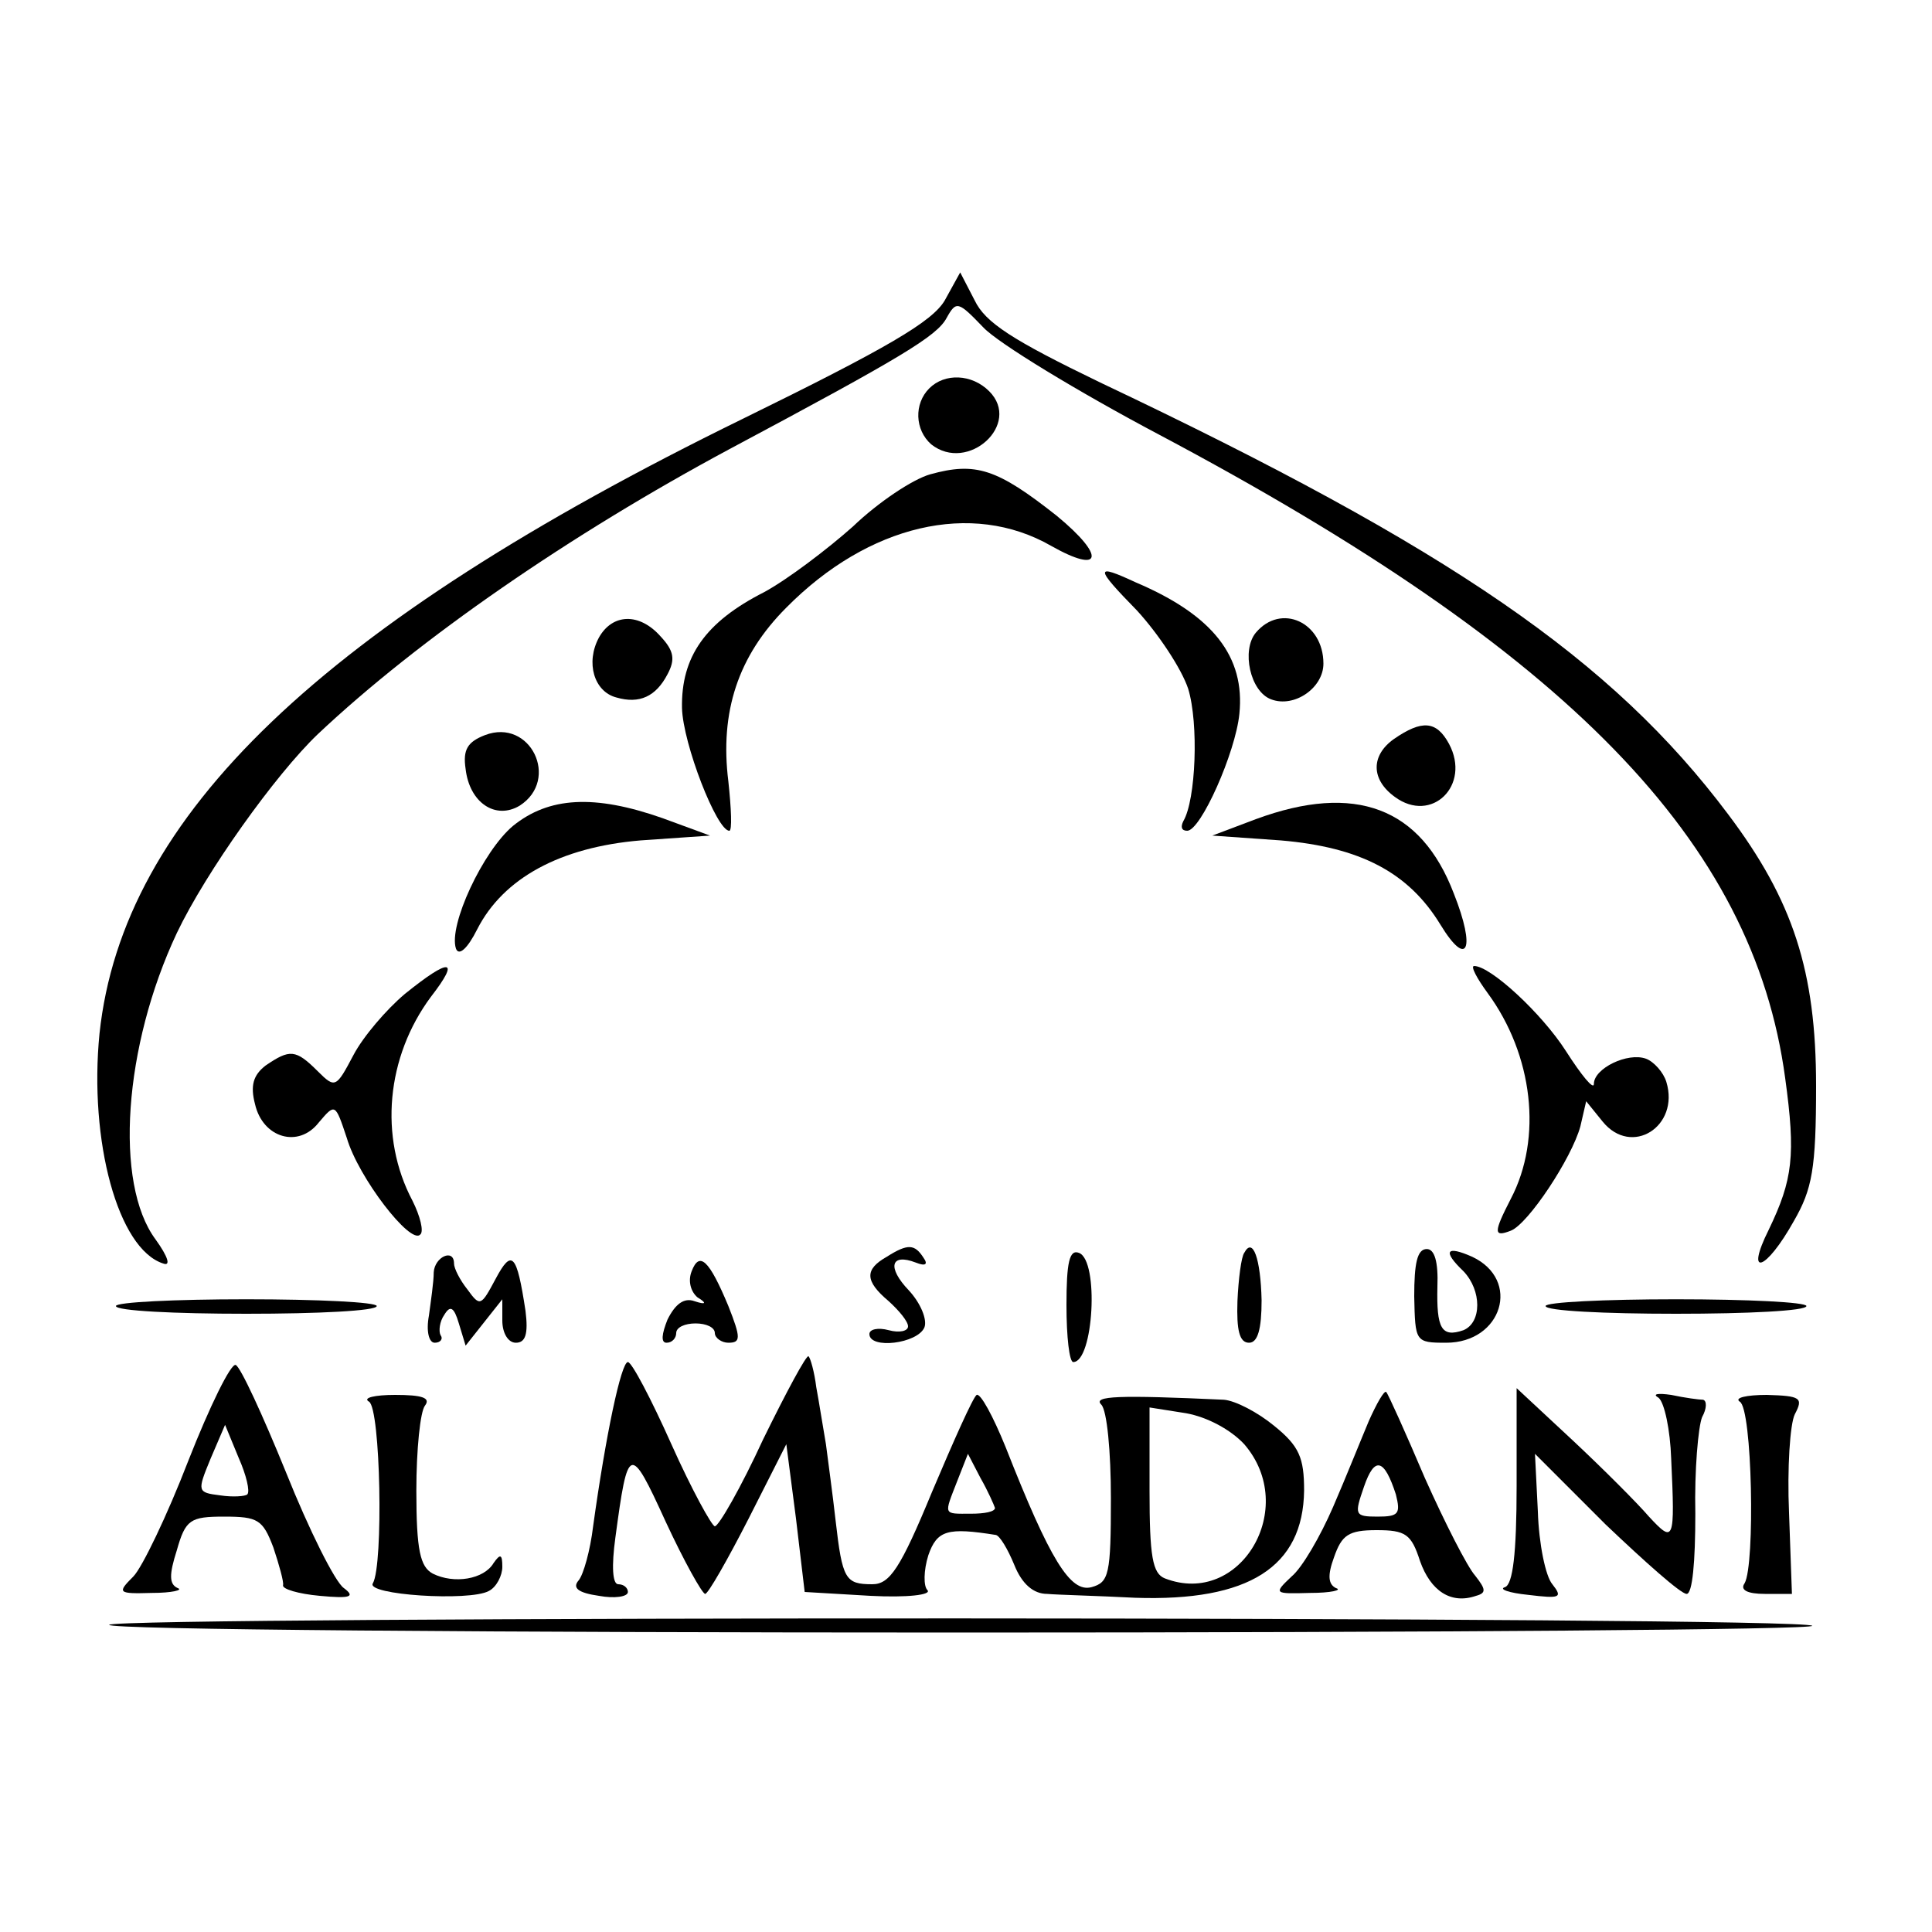 <?xml version="1.0" standalone="no"?>
<!DOCTYPE svg PUBLIC "-//W3C//DTD SVG 20010904//EN"
 "http://www.w3.org/TR/2001/REC-SVG-20010904/DTD/svg10.dtd">
<svg version="1.0" xmlns="http://www.w3.org/2000/svg"
 width="200pt" height="200pt" viewBox="0 0 200 200"
 preserveAspectRatio="xMidYMid meet">
<g transform="translate(0,200) scale(0.1,-0.1)"
fill="#000000" stroke="none">
<path d="M978 1689 c-13 -22 -59 -49 -210 -123 -435 -213 -641 -410 -665 -636
-11 -111 19 -223 66 -238 8 -3 5 7 -8 25 -43 58 -33 200 22 317 30 63 102 164
146 206 105 99 262 207 426 295 178 95 215 117 225 136 10 18 12 17 38 -10 15
-16 97 -66 182 -111 424 -225 615 -421 648 -666 11 -80 8 -105 -17 -157 -25
-50 -3 -43 26 9 19 33 23 54 23 140 0 119 -24 192 -91 281 -120 160 -287 275
-650 447 -91 44 -119 62 -130 85 l-15 29 -16 -29z"/>
<path d="M962 1598 c-16 -16 -15 -43 2 -58 38 -30 94 21 60 55 -18 18 -46 19
-62 3z"/>
<path d="M963 1509 c-18 -5 -54 -29 -80 -54 -27 -24 -68 -55 -92 -68 -61 -31
-86 -67 -85 -120 1 -37 36 -127 49 -127 3 0 2 23 -1 51 -9 72 10 130 60 180
85 86 192 111 274 64 53 -30 57 -11 6 31 -62 49 -84 56 -131 43z"/>
<path d="M1177 1368 c22 -24 46 -60 53 -81 11 -36 8 -115 -5 -137 -3 -6 -2
-10 4 -10 14 0 50 81 54 121 6 59 -27 102 -107 136 -43 20 -43 16 1 -29z"/>
<path d="M620 1340 c-14 -26 -5 -56 18 -62 24 -7 41 1 53 24 8 15 7 24 -7 39
-22 25 -50 24 -64 -1z"/>
<path d="M1300 1345 c-15 -18 -6 -61 16 -69 24 -9 54 12 54 37 0 43 -44 63
-70 32z"/>
<path d="M502 1239 c-18 -7 -23 -15 -20 -35 4 -35 31 -53 56 -38 42 27 11 91
-36 73z"/>
<path d="M1443 1235 c-24 -17 -24 -42 1 -60 38 -28 79 12 56 55 -13 24 -28 25
-57 5z"/>
<path d="M531 1145 c-31 -26 -67 -103 -59 -127 3 -8 12 0 22 20 27 53 86 85
169 92 l72 5 -49 18 c-71 25 -118 22 -155 -8z"/>
<path d="M1300 1152 l-45 -17 71 -5 c82 -7 132 -33 165 -87 28 -46 37 -26 14
32 -34 89 -102 115 -205 77z"/>
<path d="M419 971 c-19 -16 -43 -44 -53 -63 -18 -34 -19 -35 -37 -17 -23 23
-29 23 -54 6 -13 -10 -16 -21 -11 -40 8 -35 45 -46 66 -19 17 20 17 20 29 -16
12 -41 66 -111 76 -100 4 3 0 19 -8 35 -35 66 -27 149 19 211 31 40 20 41 -27
3z"/>
<path d="M1540 972 c47 -64 57 -150 24 -213 -18 -35 -18 -40 0 -33 18 7 63 75
72 108 l6 26 17 -21 c30 -37 80 -5 66 41 -3 10 -13 21 -21 24 -19 7 -54 -10
-54 -26 0 -7 -13 9 -29 34 -25 39 -78 88 -95 88 -4 0 3 -13 14 -28z"/>
<path d="M918 699 c-23 -13 -23 -25 2 -46 11 -10 20 -21 20 -26 0 -5 -9 -7
-20 -4 -11 3 -20 1 -20 -4 0 -16 50 -10 57 7 3 8 -4 25 -16 38 -23 24 -19 39
7 29 10 -4 13 -2 8 5 -9 14 -16 15 -38 1z"/>
<path d="M1104 649 c0 -33 3 -59 7 -59 21 0 27 105 6 113 -10 4 -13 -10 -13
-54z"/>
<path d="M1288 703 c-3 -4 -6 -27 -7 -50 -1 -30 2 -43 12 -43 9 0 13 14 13 44
-1 43 -9 66 -18 49z"/>
<path d="M1464 658 c1 -47 1 -48 33 -48 58 0 78 65 27 89 -27 12 -31 6 -9 -15
19 -20 19 -53 0 -61 -23 -8 -28 2 -27 45 1 26 -3 39 -11 39 -10 0 -13 -15 -13
-49z"/>
<path d="M449 683 c0 -10 -3 -30 -5 -45 -3 -16 0 -28 6 -28 6 0 9 4 6 8 -2 4
-1 14 4 21 6 10 10 8 15 -9 l7 -23 19 24 19 24 0 -22 c0 -13 6 -23 14 -23 10
0 13 9 10 33 -9 59 -14 65 -31 33 -15 -28 -16 -29 -29 -11 -8 10 -14 22 -14
27 0 16 -20 7 -21 -9z"/>
<path d="M716 684 c-4 -10 -1 -21 6 -27 10 -6 9 -8 -3 -4 -11 4 -20 -3 -28
-19 -6 -15 -7 -24 -1 -24 6 0 10 5 10 10 0 6 9 10 20 10 11 0 20 -4 20 -10 0
-5 7 -10 14 -10 13 0 13 5 0 38 -20 48 -30 57 -38 36z"/>
<path d="M120 648 c0 -5 61 -8 135 -8 74 0 135 3 135 8 0 4 -61 7 -135 7 -74
0 -135 -3 -135 -7z"/>
<path d="M1600 648 c0 -5 61 -8 135 -8 74 0 135 3 135 8 0 4 -61 7 -135 7 -74
0 -135 -3 -135 -7z"/>
<path d="M790 510 c-23 -50 -46 -90 -50 -90 -3 0 -24 38 -45 85 -21 47 -41 85
-45 85 -7 0 -23 -76 -36 -170 -3 -25 -10 -50 -15 -56 -7 -8 0 -13 21 -16 16
-3 30 -1 30 4 0 4 -4 8 -10 8 -6 0 -7 19 -3 48 13 97 15 98 52 17 19 -41 38
-75 41 -75 3 0 23 35 45 78 l39 77 10 -77 9 -76 68 -4 c38 -2 64 1 59 6 -4 4
-4 20 1 36 9 26 20 29 70 21 4 -1 12 -14 19 -31 8 -20 20 -30 34 -30 11 -1 53
-2 91 -4 118 -4 174 32 175 111 0 34 -5 46 -31 67 -17 14 -40 26 -52 27 -109
5 -136 4 -127 -5 6 -6 10 -49 10 -97 0 -79 -2 -87 -20 -92 -22 -6 -43 28 -89
145 -13 32 -26 56 -30 54 -4 -3 -24 -48 -46 -100 -33 -80 -44 -96 -62 -96 -28
0 -31 5 -38 66 -3 27 -8 63 -10 79 -3 17 -7 43 -10 59 -2 16 -6 30 -8 32 -2 2
-23 -37 -47 -86z m498 -5 c57 -66 -4 -169 -82 -139 -13 5 -16 23 -16 91 l0 86
38 -6 c22 -4 46 -17 60 -32z m-258 -66 c0 -4 -11 -6 -25 -6 -29 0 -28 -2 -14
34 l11 28 13 -25 c8 -14 14 -28 15 -31z"/>
<path d="M195 488 c-22 -57 -48 -111 -57 -120 -17 -17 -16 -18 19 -17 21 0 33
3 27 5 -9 4 -9 14 -1 39 9 32 14 35 49 35 35 0 40 -3 51 -32 6 -18 11 -36 10
-39 -1 -4 16 -9 38 -11 32 -3 37 -1 25 8 -9 6 -36 60 -60 120 -24 59 -47 109
-52 111 -5 2 -27 -43 -49 -99z m61 -35 c-2 -2 -15 -3 -28 -1 -24 3 -24 4 -10
38 l15 35 14 -34 c8 -18 12 -35 9 -38z"/>
<path d="M382 549 c12 -7 15 -169 4 -188 -8 -12 100 -19 120 -8 8 4 14 16 14
25 0 13 -2 14 -9 4 -10 -17 -41 -22 -63 -11 -13 7 -17 24 -17 86 0 42 4 82 9
88 6 8 -3 11 -31 11 -21 0 -34 -3 -27 -7z"/>
<path d="M1417 529 c-8 -19 -24 -59 -37 -89 -13 -30 -32 -63 -43 -72 -19 -18
-18 -18 19 -17 22 0 34 3 27 5 -8 4 -9 13 -2 32 8 23 15 28 44 28 30 0 36 -4
45 -32 11 -31 32 -45 58 -36 11 3 10 7 -1 21 -8 9 -31 54 -52 101 -20 47 -38
87 -40 89 -2 2 -10 -12 -18 -30z m28 -76 c5 -20 3 -23 -19 -23 -24 0 -24 2
-14 31 11 32 21 29 33 -8z"/>
<path d="M1570 462 c0 -71 -4 -102 -12 -105 -7 -2 4 -6 24 -8 33 -4 36 -3 25
11 -7 8 -14 42 -15 75 l-3 60 73 -73 c41 -39 78 -72 84 -72 6 0 9 33 9 83 -1
45 3 90 7 100 5 9 5 17 1 18 -4 0 -19 2 -33 5 -14 2 -20 1 -13 -3 6 -5 12 -33
13 -63 4 -86 3 -88 -23 -60 -12 14 -48 50 -79 79 l-58 54 0 -101z"/>
<path d="M1801 549 c13 -7 16 -169 5 -188 -5 -7 3 -11 21 -11 l28 0 -3 84 c-2
46 1 92 6 102 9 17 6 19 -29 20 -21 0 -34 -3 -28 -7z"/>
<path d="M113 318 c-2 -5 395 -8 883 -8 488 0 884 3 880 7 -10 10 -1757 10
-1763 1z"/>
</g>
</svg>
